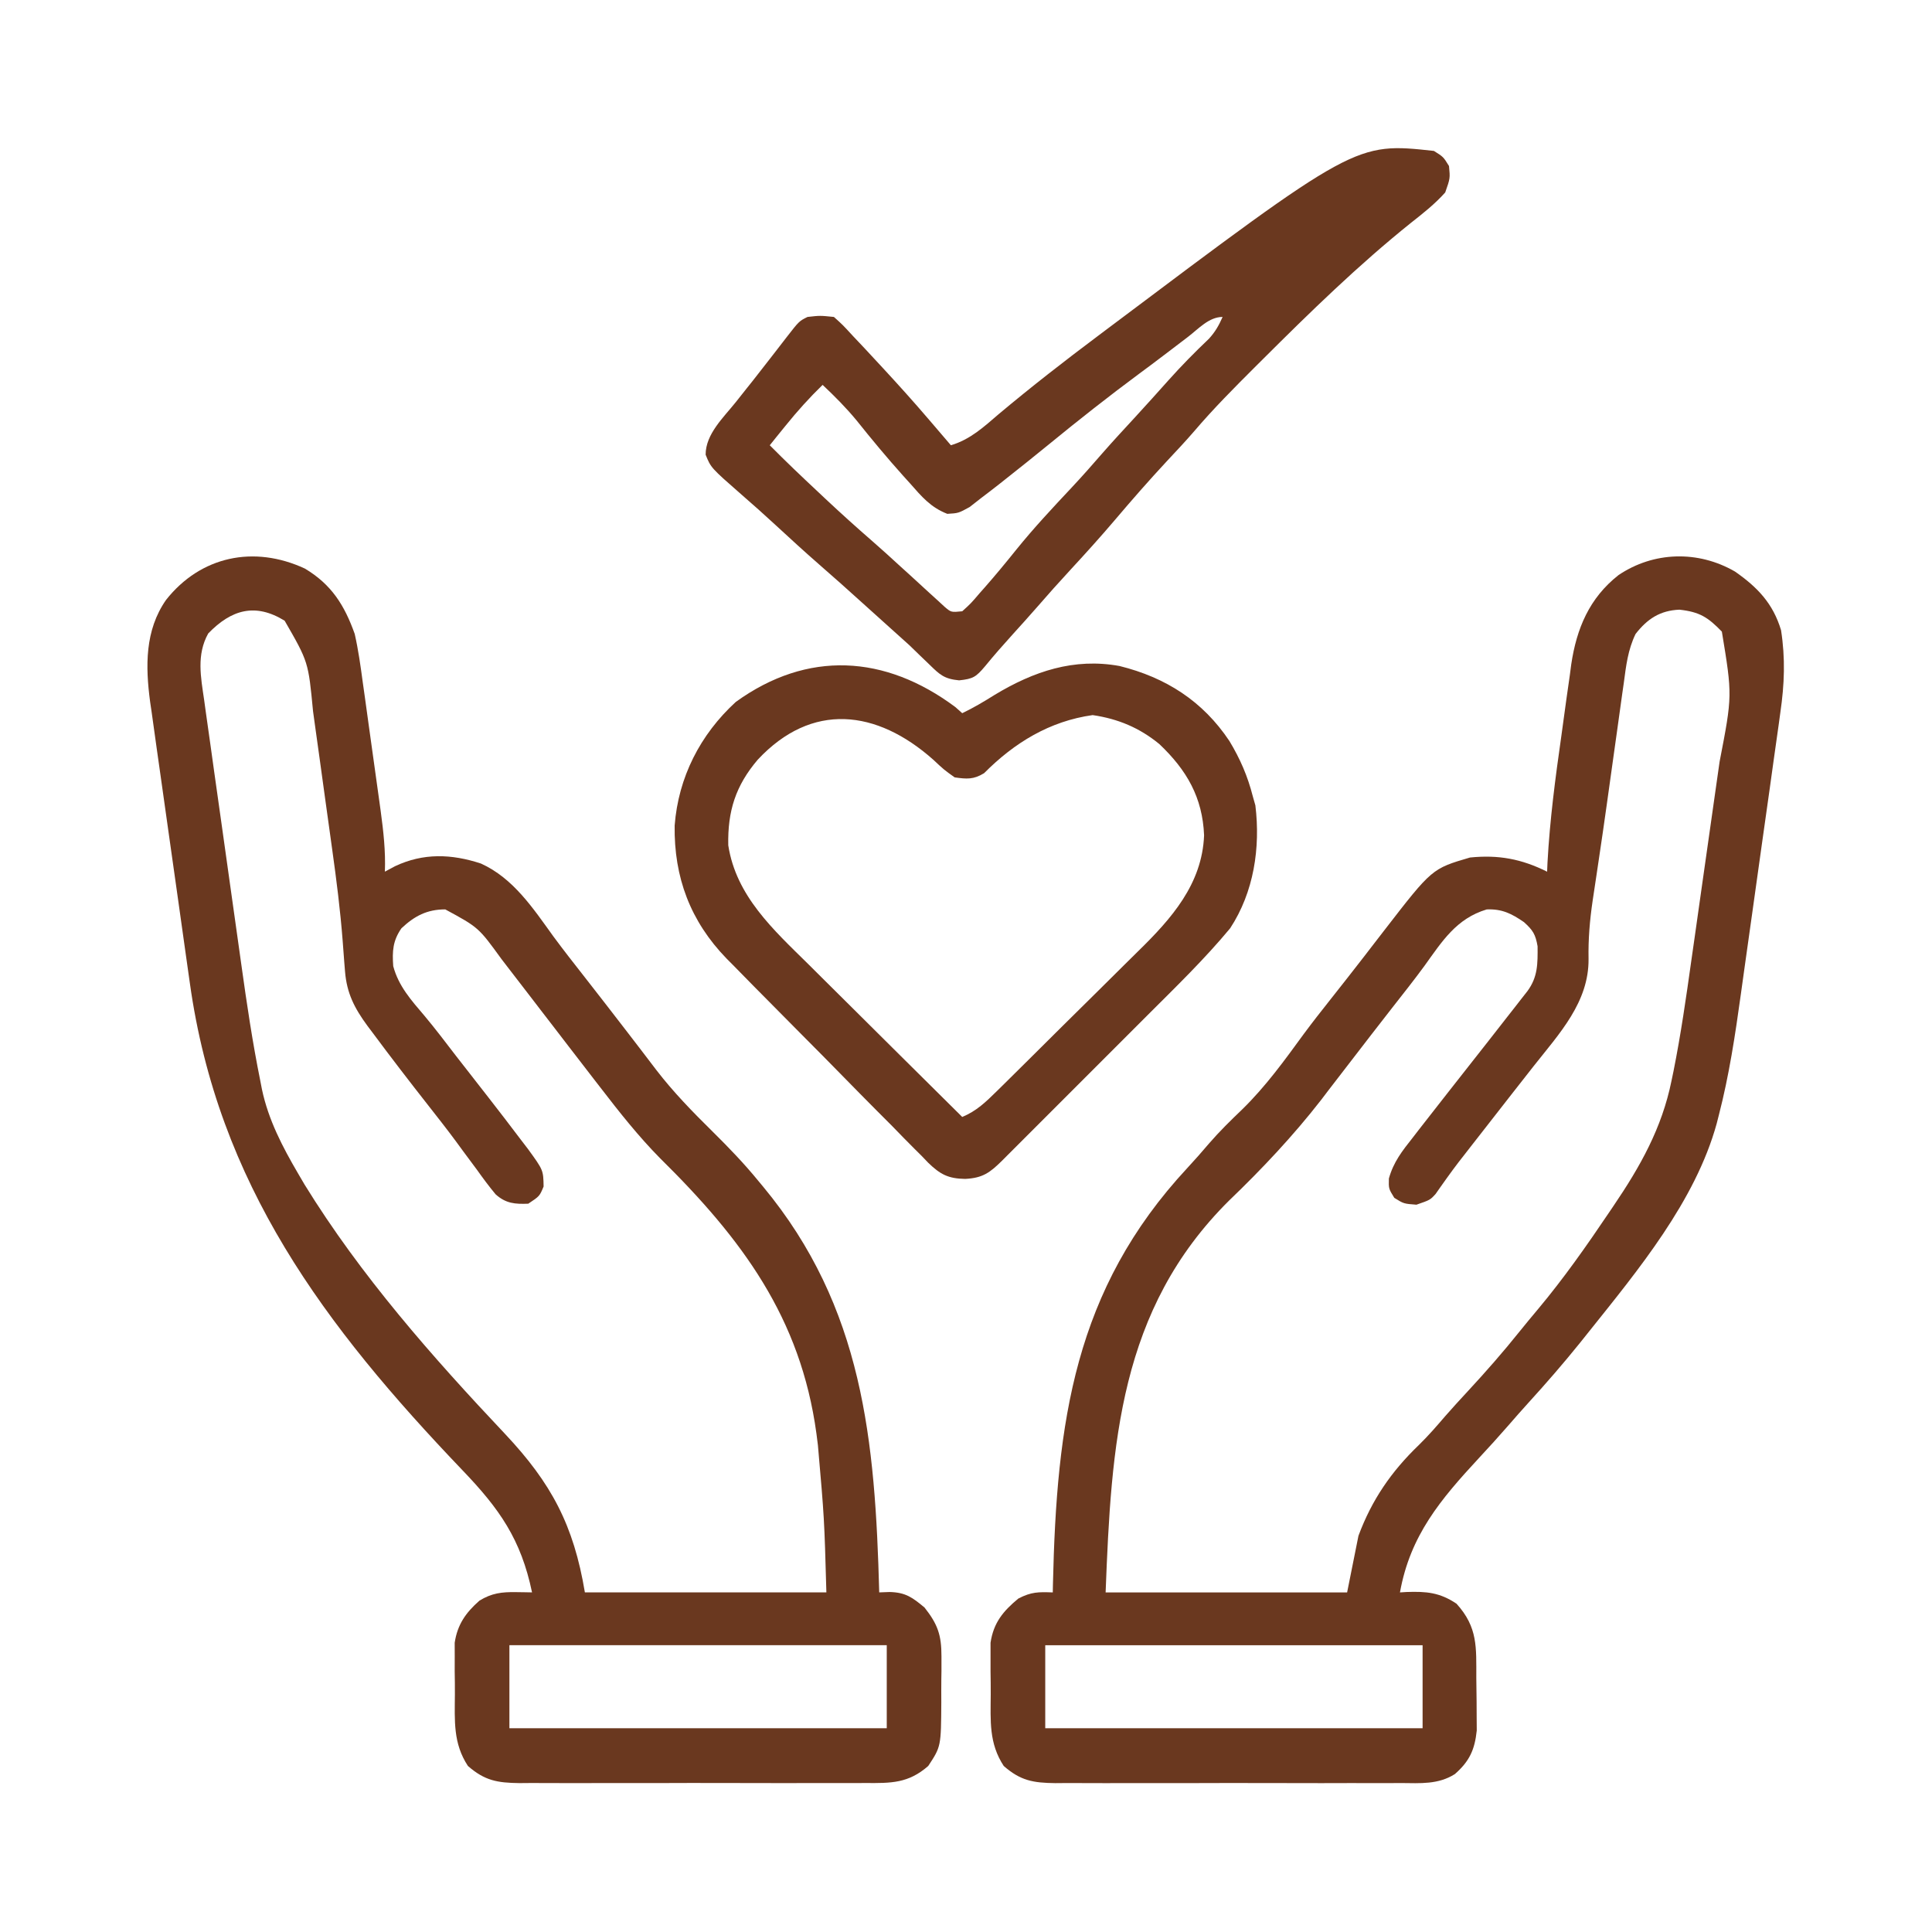 <svg xmlns="http://www.w3.org/2000/svg" fill="none" viewBox="0 0 60 60" height="60" width="60">
<path fill="#6A381F" d="M53.88 17.749C54.578 18.235 55.063 18.74 55.312 19.571C55.448 20.445 55.418 21.251 55.291 22.122C55.275 22.241 55.258 22.36 55.242 22.482C55.188 22.872 55.133 23.261 55.077 23.651C55.039 23.924 55.001 24.198 54.963 24.472C54.883 25.046 54.801 25.619 54.72 26.192C54.616 26.921 54.514 27.649 54.414 28.378C54.335 28.944 54.255 29.51 54.175 30.076C54.137 30.344 54.1 30.613 54.063 30.881C53.888 32.145 53.7 33.396 53.38 34.632C53.358 34.719 53.336 34.806 53.313 34.895C52.649 37.304 50.871 39.447 49.336 41.368C49.247 41.48 49.158 41.591 49.066 41.706C48.554 42.341 48.023 42.953 47.474 43.556C47.256 43.796 47.043 44.038 46.831 44.283C46.539 44.619 46.24 44.947 45.937 45.273C44.74 46.565 43.795 47.679 43.477 49.454C43.544 49.45 43.612 49.446 43.682 49.441C44.294 49.42 44.711 49.453 45.234 49.805C45.9 50.543 45.846 51.158 45.848 52.107C45.85 52.352 45.853 52.596 45.857 52.841C45.858 52.998 45.858 53.155 45.859 53.312C45.86 53.454 45.861 53.596 45.862 53.742C45.799 54.341 45.636 54.698 45.182 55.096C44.663 55.424 44.11 55.379 43.514 55.374C43.327 55.375 43.327 55.375 43.136 55.376C42.724 55.378 42.313 55.377 41.902 55.375C41.615 55.376 41.329 55.376 41.043 55.377C40.443 55.377 39.843 55.377 39.244 55.374C38.475 55.372 37.707 55.373 36.938 55.376C36.347 55.378 35.756 55.377 35.165 55.376C34.882 55.376 34.598 55.376 34.315 55.377C33.919 55.378 33.523 55.376 33.127 55.374C33.01 55.375 32.893 55.376 32.773 55.377C32.086 55.368 31.694 55.302 31.172 54.844C30.709 54.14 30.763 53.442 30.768 52.625C30.769 52.384 30.766 52.144 30.762 51.903C30.762 51.75 30.762 51.596 30.762 51.439C30.762 51.3 30.762 51.16 30.762 51.017C30.855 50.396 31.15 50.038 31.626 49.644C32.028 49.435 32.251 49.438 32.695 49.454C32.697 49.37 32.699 49.287 32.7 49.201C32.814 44.174 33.356 40.056 36.875 36.272C37.107 36.022 37.33 35.768 37.551 35.508C37.874 35.135 38.22 34.796 38.577 34.454C39.308 33.741 39.892 32.931 40.493 32.107C40.753 31.756 41.022 31.413 41.294 31.07C41.655 30.614 42.014 30.157 42.37 29.697C42.441 29.604 42.513 29.511 42.587 29.415C42.726 29.235 42.865 29.055 43.004 28.875C44.472 26.977 44.472 26.977 45.652 26.631C46.535 26.541 47.254 26.675 48.047 27.071C48.051 26.977 48.055 26.883 48.059 26.787C48.131 25.462 48.303 24.155 48.491 22.842C48.545 22.463 48.596 22.084 48.647 21.705C48.682 21.46 48.717 21.216 48.752 20.971C48.766 20.86 48.781 20.748 48.796 20.634C48.963 19.515 49.359 18.573 50.263 17.861C51.356 17.124 52.736 17.088 53.88 17.749ZM50.793 19.69C50.555 20.184 50.5 20.672 50.428 21.212C50.403 21.385 50.403 21.385 50.378 21.561C50.325 21.935 50.273 22.309 50.222 22.684C50.186 22.94 50.15 23.197 50.114 23.453C50.042 23.959 49.972 24.465 49.902 24.971C49.82 25.558 49.735 26.144 49.647 26.73C49.625 26.878 49.603 27.027 49.58 27.181C49.541 27.445 49.501 27.708 49.461 27.972C49.372 28.581 49.322 29.165 49.334 29.78C49.347 31.122 48.425 32.101 47.637 33.099C47.493 33.283 47.349 33.467 47.205 33.65C47.094 33.791 47.094 33.791 46.982 33.934C46.613 34.404 46.246 34.876 45.879 35.347C45.813 35.432 45.747 35.516 45.679 35.603C45.616 35.685 45.552 35.766 45.487 35.85C45.426 35.929 45.364 36.007 45.301 36.088C45.174 36.254 45.05 36.423 44.928 36.593C44.868 36.678 44.807 36.763 44.745 36.85C44.691 36.926 44.638 37.003 44.583 37.081C44.414 37.266 44.414 37.266 43.989 37.413C43.594 37.383 43.594 37.383 43.301 37.2C43.125 36.915 43.125 36.915 43.133 36.6C43.278 36.084 43.543 35.749 43.872 35.333C43.967 35.209 43.967 35.209 44.064 35.084C44.258 34.834 44.453 34.585 44.648 34.337C44.756 34.199 44.863 34.061 44.971 33.924C45.177 33.66 45.384 33.397 45.591 33.135C46.007 32.609 46.419 32.081 46.831 31.553C46.903 31.461 46.975 31.369 47.05 31.274C47.117 31.188 47.184 31.102 47.253 31.013C47.313 30.936 47.373 30.86 47.435 30.781C47.761 30.339 47.755 29.926 47.751 29.388C47.687 29.016 47.606 28.889 47.329 28.638C46.946 28.374 46.647 28.223 46.172 28.243C45.227 28.526 44.789 29.231 44.235 30C43.914 30.438 43.577 30.863 43.242 31.29C42.806 31.85 42.37 32.411 41.938 32.975C41.709 33.273 41.479 33.57 41.25 33.868C41.176 33.964 41.103 34.061 41.028 34.16C40.164 35.271 39.189 36.307 38.174 37.281C34.756 40.669 34.513 44.851 34.336 49.454C36.811 49.454 39.286 49.454 41.836 49.454C41.952 48.874 42.068 48.294 42.188 47.696C42.602 46.58 43.207 45.7 44.063 44.877C44.356 44.591 44.62 44.286 44.886 43.976C45.113 43.716 45.346 43.463 45.58 43.21C46.137 42.609 46.674 41.998 47.186 41.358C47.377 41.121 47.569 40.888 47.765 40.656C48.563 39.702 49.272 38.692 49.966 37.662C50.033 37.562 50.033 37.562 50.102 37.461C50.941 36.226 51.612 35.033 51.91 33.565C51.94 33.42 51.94 33.42 51.971 33.273C52.2 32.129 52.365 30.977 52.527 29.822C52.561 29.587 52.594 29.352 52.628 29.117C52.697 28.63 52.766 28.142 52.835 27.654C52.922 27.032 53.011 26.411 53.1 25.79C53.169 25.307 53.238 24.823 53.306 24.34C53.338 24.111 53.371 23.882 53.404 23.653C53.801 21.601 53.801 21.601 53.474 19.615C53.039 19.168 52.786 19.004 52.156 18.934C51.557 18.959 51.16 19.217 50.793 19.69ZM32.461 51.094C32.461 51.945 32.461 52.796 32.461 53.672C36.328 53.672 40.195 53.672 44.18 53.672C44.18 52.822 44.18 51.971 44.18 51.094C40.312 51.094 36.445 51.094 32.461 51.094Z"></path>
<path fill="#6A381F" d="M9.467 17.657C10.294 18.15 10.698 18.795 11.016 19.687C11.129 20.187 11.199 20.689 11.267 21.197C11.287 21.339 11.307 21.481 11.328 21.628C11.37 21.927 11.411 22.226 11.452 22.525C11.514 22.983 11.578 23.439 11.643 23.896C11.684 24.188 11.724 24.479 11.765 24.771C11.784 24.907 11.803 25.043 11.822 25.183C11.908 25.818 11.977 26.429 11.953 27.07C12.057 27.014 12.161 26.959 12.268 26.901C13.148 26.486 14.021 26.517 14.936 26.818C15.942 27.273 16.558 28.212 17.185 29.08C17.5 29.508 17.829 29.925 18.157 30.344C18.596 30.907 19.035 31.47 19.469 32.036C19.611 32.222 19.754 32.407 19.897 32.593C20.059 32.803 20.22 33.014 20.379 33.225C20.915 33.923 21.515 34.535 22.14 35.152C22.637 35.643 23.113 36.138 23.555 36.679C23.602 36.736 23.649 36.793 23.698 36.851C26.809 40.601 27.179 44.742 27.305 49.453C27.467 49.447 27.467 49.447 27.633 49.441C28.128 49.456 28.332 49.608 28.711 49.922C29.121 50.44 29.239 50.779 29.238 51.438C29.238 51.591 29.238 51.744 29.238 51.902C29.237 51.981 29.236 52.06 29.234 52.141C29.231 52.382 29.232 52.622 29.233 52.863C29.225 54.239 29.225 54.239 28.828 54.843C28.21 55.385 27.674 55.379 26.873 55.373C26.686 55.374 26.686 55.374 26.495 55.375C26.084 55.377 25.673 55.376 25.261 55.374C24.975 55.375 24.689 55.375 24.402 55.376C23.803 55.376 23.203 55.375 22.603 55.373C21.835 55.37 21.066 55.372 20.298 55.375C19.707 55.377 19.116 55.376 18.525 55.375C18.241 55.374 17.958 55.375 17.675 55.376C17.279 55.377 16.883 55.375 16.486 55.373C16.369 55.374 16.253 55.375 16.132 55.376C15.446 55.367 15.054 55.301 14.531 54.843C14.069 54.139 14.122 53.441 14.127 52.624C14.129 52.383 14.125 52.142 14.121 51.902C14.121 51.672 14.121 51.672 14.122 51.438C14.121 51.298 14.121 51.159 14.121 51.016C14.206 50.451 14.465 50.083 14.89 49.709C15.272 49.475 15.581 49.439 16.018 49.445C16.113 49.446 16.208 49.447 16.305 49.449C16.413 49.451 16.413 49.451 16.523 49.453C16.18 47.804 15.51 46.856 14.363 45.66C10.078 41.177 6.765 36.768 5.894 30.517C5.855 30.242 5.816 29.967 5.777 29.691C5.696 29.118 5.615 28.544 5.535 27.97C5.433 27.237 5.329 26.505 5.224 25.772C5.143 25.205 5.064 24.638 4.984 24.07C4.946 23.8 4.908 23.53 4.869 23.26C4.815 22.883 4.763 22.505 4.711 22.127C4.695 22.017 4.679 21.907 4.662 21.794C4.515 20.691 4.498 19.576 5.156 18.632C6.229 17.272 7.885 16.923 9.467 17.657ZM6.467 19.672C6.097 20.335 6.237 21.03 6.341 21.745C6.356 21.856 6.371 21.966 6.387 22.081C6.438 22.447 6.49 22.813 6.542 23.178C6.578 23.435 6.614 23.691 6.649 23.948C6.725 24.486 6.801 25.024 6.877 25.562C6.975 26.246 7.07 26.929 7.165 27.613C7.239 28.143 7.314 28.674 7.389 29.204C7.424 29.456 7.46 29.707 7.495 29.959C7.663 31.167 7.842 32.371 8.084 33.567C8.101 33.654 8.118 33.741 8.135 33.831C8.337 34.782 8.77 35.611 9.258 36.445C9.325 36.559 9.391 36.673 9.46 36.79C11.203 39.617 13.421 42.134 15.694 44.542C17.12 46.06 17.816 47.361 18.164 49.453C20.639 49.453 23.114 49.453 25.664 49.453C25.6 47.16 25.6 47.16 25.401 44.882C25.385 44.763 25.37 44.643 25.355 44.52C24.864 40.919 23.04 38.475 20.499 35.97C19.828 35.29 19.237 34.542 18.655 33.786C18.583 33.694 18.512 33.601 18.438 33.506C18.229 33.236 18.021 32.965 17.813 32.695C17.759 32.625 17.705 32.555 17.65 32.484C17.509 32.3 17.368 32.117 17.227 31.933C17.086 31.75 16.945 31.567 16.804 31.384C16.683 31.227 16.562 31.069 16.441 30.911C16.222 30.626 16.003 30.342 15.784 30.058C15.715 29.968 15.646 29.879 15.575 29.786C14.861 28.802 14.861 28.802 13.828 28.242C13.26 28.242 12.872 28.448 12.467 28.829C12.198 29.216 12.179 29.541 12.212 30.004C12.378 30.628 12.771 31.062 13.183 31.547C13.526 31.956 13.847 32.382 14.172 32.805C14.314 32.986 14.455 33.168 14.597 33.349C14.665 33.437 14.733 33.525 14.804 33.615C14.928 33.774 15.052 33.934 15.177 34.093C15.512 34.523 15.844 34.955 16.172 35.39C16.248 35.49 16.325 35.59 16.404 35.693C16.873 36.34 16.873 36.34 16.882 36.848C16.758 37.148 16.758 37.148 16.406 37.382C15.992 37.398 15.709 37.376 15.392 37.091C15.188 36.846 15.002 36.595 14.817 36.335C14.673 36.142 14.53 35.948 14.386 35.755C14.313 35.655 14.24 35.556 14.165 35.453C13.887 35.077 13.599 34.71 13.31 34.342C12.721 33.593 12.14 32.837 11.572 32.072C11.519 32.002 11.466 31.931 11.411 31.858C11.009 31.311 10.769 30.846 10.715 30.168C10.707 30.07 10.7 29.973 10.691 29.872C10.674 29.656 10.657 29.439 10.642 29.222C10.569 28.271 10.449 27.328 10.317 26.384C10.294 26.22 10.272 26.056 10.249 25.893C10.202 25.553 10.155 25.212 10.107 24.872C10.046 24.439 9.987 24.005 9.928 23.572C9.881 23.235 9.834 22.898 9.787 22.561C9.765 22.402 9.743 22.242 9.721 22.082C9.576 20.555 9.576 20.555 8.84 19.277C7.932 18.718 7.19 18.925 6.467 19.672ZM15.82 51.093C15.82 51.944 15.82 52.795 15.82 53.672C19.688 53.672 23.555 53.672 27.539 53.672C27.539 52.821 27.539 51.97 27.539 51.093C23.672 51.093 19.805 51.093 15.82 51.093Z"></path>
<path fill="#6A381F" d="M44.531 4.687C44.824 4.87 44.824 4.87 45 5.156C45.037 5.536 45.037 5.536 44.883 5.976C44.566 6.332 44.202 6.619 43.828 6.913C42.183 8.232 40.69 9.689 39.199 11.176C39.133 11.242 39.066 11.308 38.998 11.376C38.341 12.031 37.689 12.686 37.087 13.392C36.816 13.707 36.531 14.008 36.248 14.311C35.689 14.911 35.152 15.526 34.622 16.151C34.179 16.672 33.722 17.178 33.258 17.68C32.897 18.07 32.545 18.465 32.197 18.866C31.951 19.148 31.701 19.424 31.45 19.701C31.157 20.026 30.869 20.351 30.593 20.69C30.307 21.028 30.222 21.082 29.786 21.129C29.322 21.084 29.187 20.955 28.857 20.632C28.756 20.535 28.656 20.439 28.552 20.339C28.45 20.24 28.347 20.141 28.242 20.038C28.048 19.862 27.852 19.686 27.656 19.511C27.36 19.245 27.065 18.979 26.769 18.712C26.33 18.316 25.891 17.921 25.444 17.534C24.98 17.129 24.527 16.713 24.075 16.296C23.732 15.98 23.387 15.67 23.035 15.366C22.077 14.527 22.077 14.527 21.914 14.12C21.914 13.48 22.468 12.967 22.852 12.487C22.966 12.343 23.081 12.198 23.195 12.054C23.254 11.98 23.313 11.906 23.374 11.83C23.556 11.598 23.737 11.366 23.918 11.133C23.976 11.058 24.034 10.983 24.094 10.906C24.206 10.761 24.319 10.616 24.43 10.471C24.817 9.973 24.817 9.973 25.078 9.843C25.466 9.799 25.466 9.799 25.898 9.843C26.172 10.089 26.172 10.089 26.484 10.429C26.605 10.557 26.725 10.684 26.846 10.812C26.975 10.95 27.103 11.089 27.231 11.227C27.299 11.3 27.366 11.373 27.435 11.447C27.909 11.96 28.375 12.477 28.828 13.007C28.93 13.125 28.93 13.125 29.033 13.246C29.2 13.439 29.365 13.633 29.531 13.828C30.14 13.645 30.552 13.258 31.025 12.853C32.028 12.013 33.055 11.213 34.102 10.429C34.191 10.362 34.28 10.295 34.372 10.226C42.099 4.421 42.099 4.421 44.531 4.687ZM36.899 10.458C36.728 10.588 36.557 10.719 36.386 10.849C36.298 10.916 36.211 10.982 36.12 11.051C35.876 11.237 35.631 11.42 35.384 11.602C34.425 12.313 33.491 13.049 32.567 13.806C32.12 14.171 31.669 14.532 31.216 14.889C31.151 14.941 31.086 14.993 31.018 15.046C30.837 15.189 30.653 15.329 30.469 15.468C30.352 15.56 30.235 15.652 30.114 15.746C29.766 15.937 29.766 15.937 29.42 15.958C28.905 15.759 28.624 15.424 28.264 15.014C28.192 14.935 28.121 14.855 28.047 14.774C27.545 14.215 27.067 13.639 26.599 13.053C26.273 12.659 25.918 12.302 25.547 11.953C25.133 12.355 24.76 12.77 24.397 13.22C24.304 13.334 24.212 13.448 24.116 13.566C24.047 13.652 23.978 13.739 23.906 13.828C24.395 14.323 24.899 14.802 25.408 15.278C25.487 15.352 25.566 15.426 25.647 15.503C26.12 15.946 26.6 16.379 27.089 16.804C27.38 17.057 27.665 17.317 27.949 17.578C28.058 17.676 28.167 17.775 28.279 17.877C28.477 18.057 28.675 18.239 28.872 18.421C28.995 18.533 28.995 18.533 29.121 18.647C29.192 18.712 29.264 18.778 29.337 18.846C29.539 19.018 29.539 19.018 29.883 18.984C30.151 18.741 30.151 18.741 30.425 18.42C30.477 18.361 30.529 18.303 30.582 18.243C30.918 17.861 31.241 17.469 31.56 17.072C32.103 16.399 32.69 15.772 33.281 15.142C33.61 14.791 33.928 14.431 34.243 14.067C34.572 13.691 34.912 13.325 35.251 12.957C35.601 12.576 35.947 12.192 36.291 11.806C36.692 11.358 37.108 10.935 37.544 10.521C37.739 10.307 37.853 10.108 37.969 9.843C37.546 9.843 37.225 10.208 36.899 10.458Z"></path>
<path fill="#6A381F" d="M29.67 21.959C29.74 22.022 29.811 22.085 29.883 22.149C30.235 21.98 30.562 21.786 30.893 21.578C32.101 20.849 33.355 20.425 34.77 20.684C36.207 21.04 37.356 21.775 38.181 23.014C38.514 23.566 38.747 24.103 38.906 24.727C38.933 24.822 38.959 24.916 38.987 25.013C39.147 26.327 38.94 27.707 38.203 28.829C37.413 29.782 36.519 30.647 35.644 31.521C35.501 31.664 35.359 31.806 35.216 31.949C34.92 32.245 34.624 32.541 34.328 32.837C33.948 33.216 33.568 33.596 33.189 33.976C32.896 34.27 32.603 34.562 32.31 34.855C32.169 34.995 32.029 35.136 31.889 35.276C31.695 35.471 31.5 35.665 31.305 35.86C31.247 35.918 31.189 35.976 31.13 36.036C30.742 36.42 30.521 36.584 29.976 36.612C29.444 36.604 29.197 36.47 28.821 36.105C28.756 36.038 28.692 35.97 28.626 35.901C28.519 35.795 28.519 35.795 28.41 35.687C28.176 35.454 27.946 35.218 27.717 34.981C27.554 34.818 27.392 34.655 27.229 34.492C26.888 34.15 26.55 33.806 26.212 33.461C25.781 33.02 25.348 32.582 24.912 32.145C24.496 31.727 24.081 31.307 23.666 30.887C23.588 30.808 23.509 30.729 23.428 30.647C23.204 30.42 22.981 30.193 22.759 29.965C22.693 29.899 22.628 29.833 22.561 29.766C21.441 28.609 20.928 27.247 20.952 25.638C21.066 24.141 21.745 22.812 22.852 21.798C25.078 20.191 27.485 20.33 29.67 21.959ZM23.533 23.592C22.843 24.402 22.595 25.193 22.617 26.251C22.86 27.827 24.017 28.872 25.099 29.939C25.237 30.077 25.376 30.215 25.514 30.352C25.875 30.712 26.237 31.071 26.599 31.429C26.97 31.796 27.34 32.164 27.709 32.532C28.433 33.252 29.157 33.971 29.883 34.688C30.331 34.502 30.62 34.218 30.964 33.88C31.023 33.821 31.083 33.763 31.144 33.703C31.34 33.51 31.536 33.316 31.731 33.122C31.798 33.055 31.866 32.989 31.935 32.92C32.291 32.568 32.647 32.214 33.002 31.86C33.366 31.497 33.733 31.136 34.099 30.776C34.383 30.496 34.666 30.215 34.948 29.934C35.082 29.8 35.217 29.667 35.352 29.535C36.378 28.531 37.334 27.457 37.394 25.942C37.346 24.765 36.856 23.916 36.006 23.109C35.389 22.602 34.721 22.323 33.933 22.208C32.598 22.395 31.5 23.067 30.562 24.012C30.236 24.212 30.023 24.196 29.648 24.142C29.317 23.906 29.317 23.906 28.982 23.592C27.225 22.033 25.213 21.793 23.533 23.592Z"></path>
</svg>
